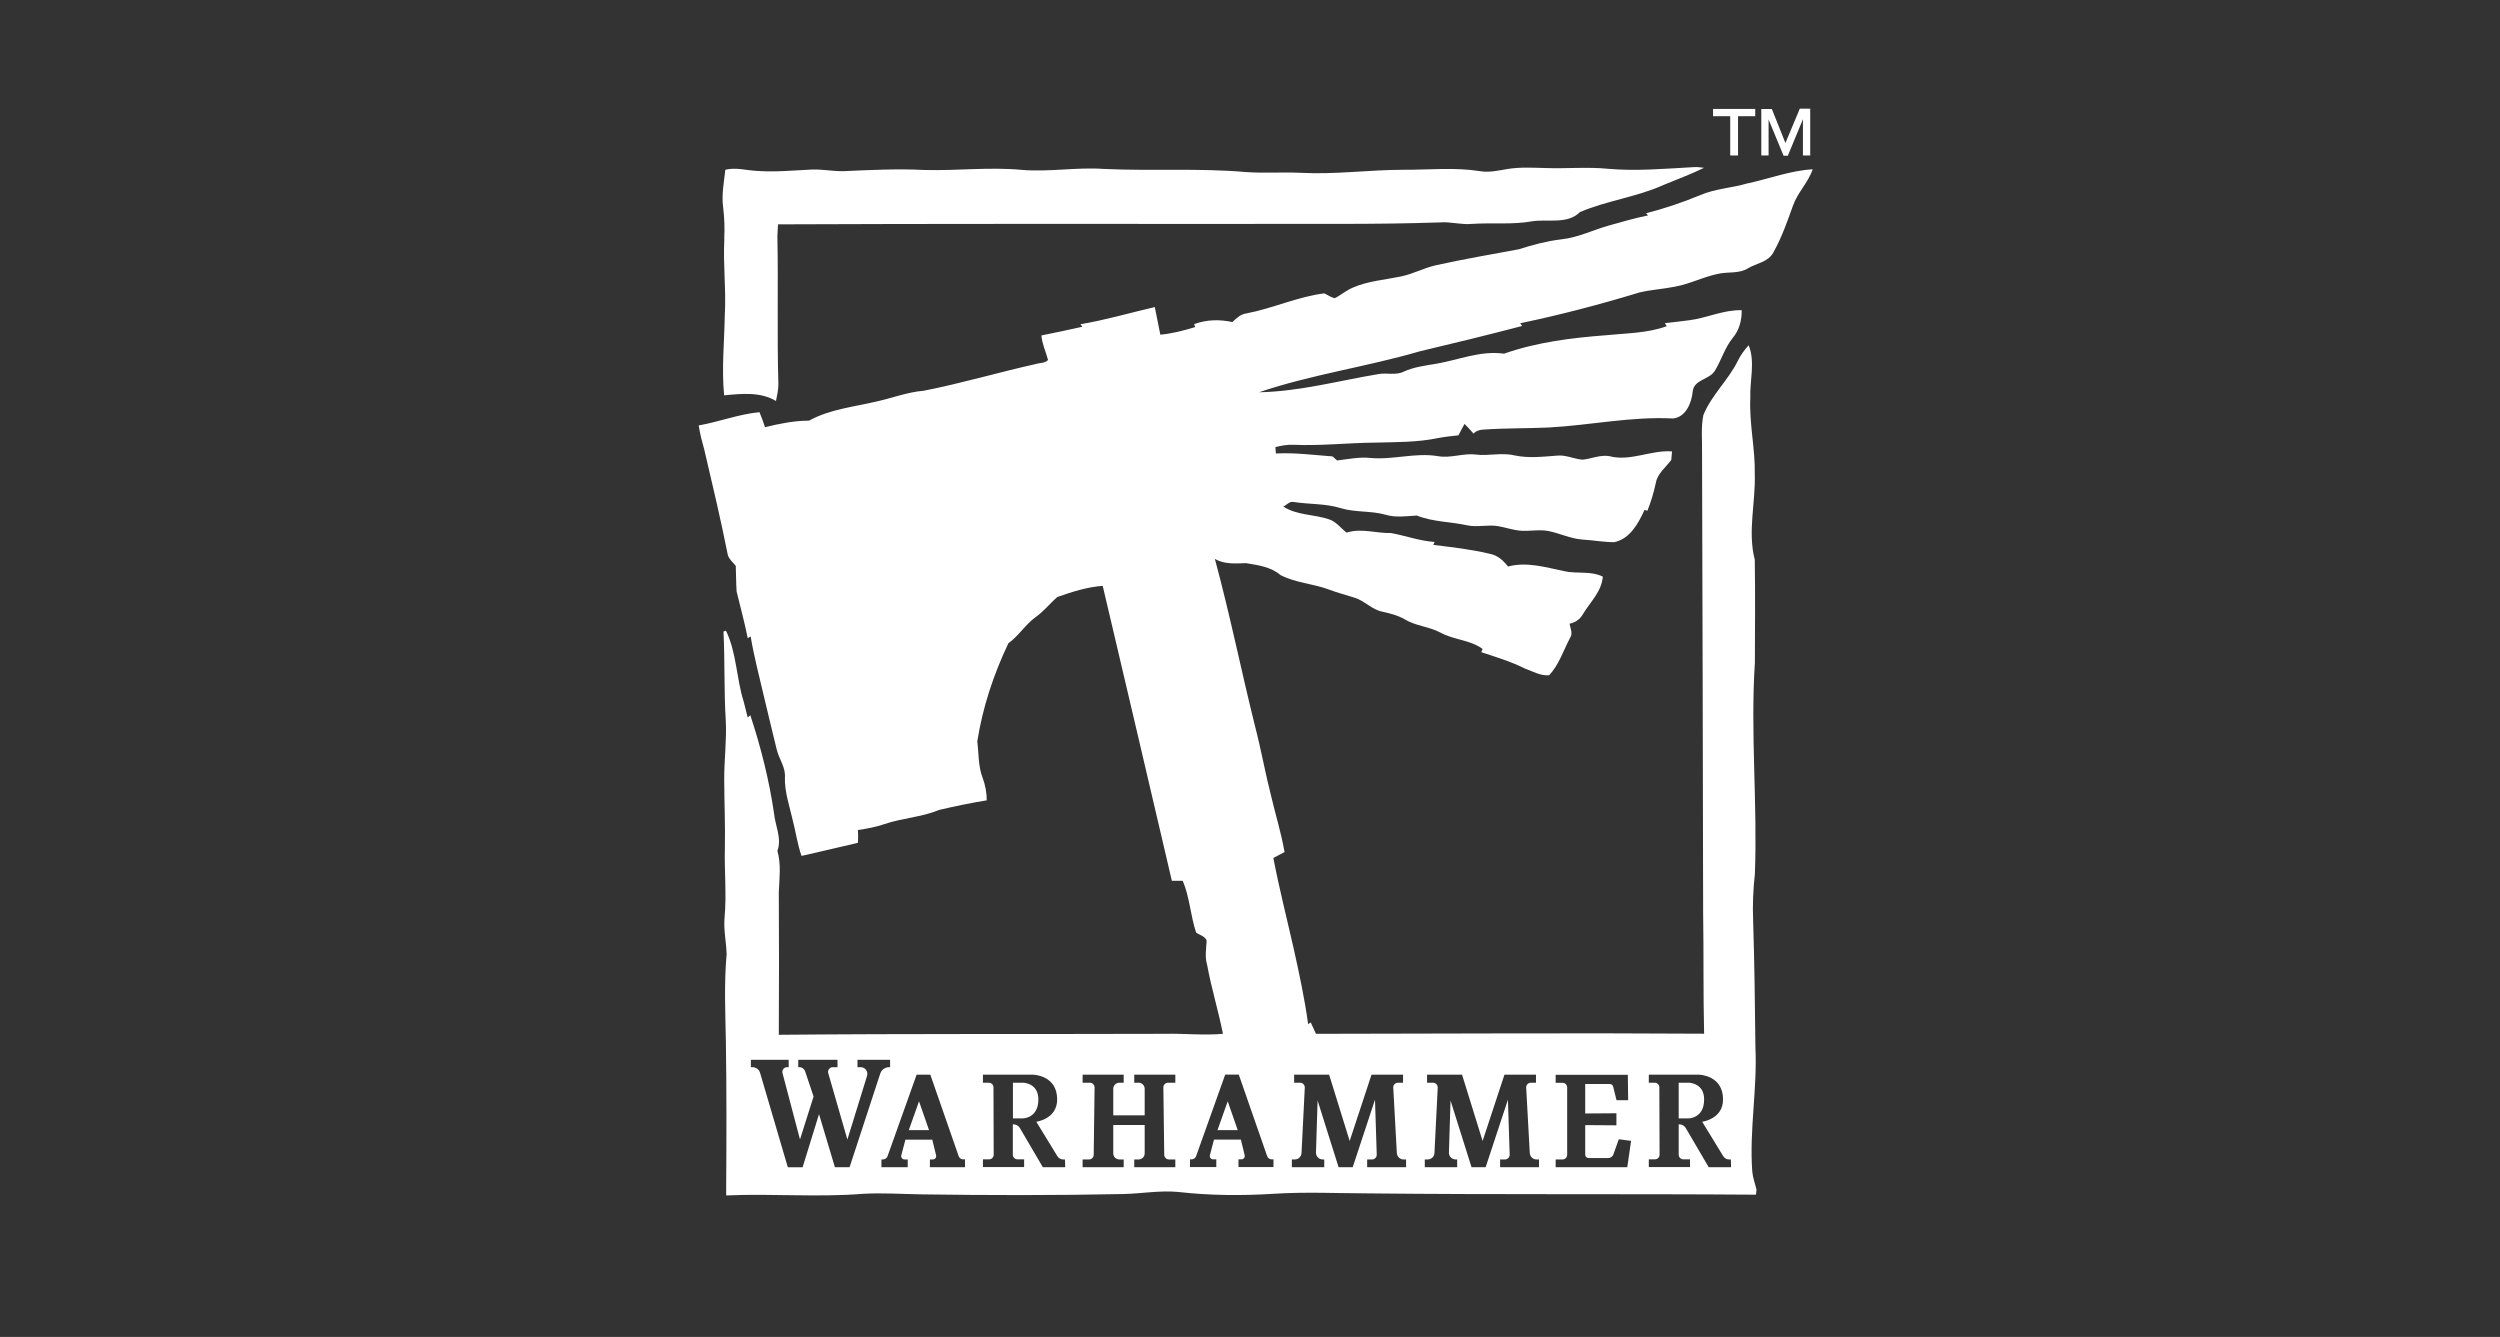 <?xml version="1.0" encoding="UTF-8"?> <svg xmlns="http://www.w3.org/2000/svg" id="Warhammer" viewBox="0 0 230 123"><rect x="0" y="0" width="230" height="123" fill="#333333" stroke="none"/><defs><style> .cls-1 { fill: #fff; } </style></defs><path class="cls-1" d="M66.64,22c-.13,2.34.18,4.67.04,7.01-.04,2.45-.3,4.91-.06,7.36,1.59-.15,3.34-.34,4.77.52.11-.53.23-1.06.22-1.6-.13-4.52,0-9.03-.09-13.55,0-.37.05-.73.06-1.1,14.26-.06,28.51-.04,42.77-.04,6.05-.03,12.11.07,18.16-.14.97-.07,1.92.23,2.89.14,1.85-.13,3.71.09,5.55-.24,1.46-.23,3.24.31,4.41-.85,2.48-1.06,5.23-1.38,7.7-2.5,1.24-.52,2.5-.97,3.71-1.57-.33-.05-.67-.09-1.01-.06-2.6.14-5.21.38-7.81.15-1.91-.19-3.83,0-5.74-.07-1.17-.03-2.36-.1-3.52.09-.85.14-1.71.35-2.58.19-2.31-.36-4.66-.11-6.99-.12-3.15,0-6.3.45-9.45.28-1.68-.08-3.36.05-5.04-.07-4.36-.38-8.75-.08-13.12-.29-2.5-.17-5,.3-7.5.09-2.98-.28-5.97.09-8.95.01-2.5-.13-5,0-7.5.11-.97.01-1.92-.19-2.89-.15-1.7.08-3.39.25-5.09.12-.95-.05-1.9-.34-2.85-.1-.12,1.14-.36,2.29-.2,3.45.12.97.15,1.95.1,2.92ZM162.7,10.97l1.39,3.36h.39l1.39-3.36v3.33h.67v-4.3h-.96l-1.32,3.16-1.25-3.13h-.97v4.27h.67v-3.33ZM159.18,10.69v3.61h.72v-3.61h1.58v-.67h-3.88v.67h1.58ZM160.8,16.86c-1.45.44-3,.49-4.4,1.1-1.61.67-3.27,1.22-4.96,1.66l.18.2c-1.2.24-2.37.58-3.54.91-1.49.41-2.89,1.13-4.45,1.29-1.32.16-2.62.5-3.88.91-2.56.47-5.14.92-7.68,1.48-1.08.25-2.07.79-3.16,1.02-1.49.31-3.04.42-4.45,1.03-.59.25-1.08.67-1.64.97-.37-.05-.66-.3-.99-.44-2.47.31-4.75,1.39-7.19,1.85-.52.07-.9.45-1.26.79-1.18-.26-2.38-.23-3.52.19.03.07.08.2.1.27-1.05.32-2.11.6-3.21.7-.18-.84-.32-1.69-.51-2.54-2.28.53-4.53,1.19-6.84,1.58.05.06.14.17.18.23-1.25.29-2.51.54-3.77.8.06.79.41,1.5.61,2.26-.29.31-.76.25-1.13.37-3.45.77-6.85,1.78-10.32,2.46-1.47.12-2.86.66-4.29.98-2.1.5-4.33.71-6.25,1.77-1.38,0-2.72.28-4.05.6-.15-.47-.32-.93-.51-1.38-1.9.18-3.71.89-5.59,1.22.12.78.32,1.54.53,2.29.75,3.2,1.51,6.41,2.15,9.63.12.41.48.68.73,1,.04.79.02,1.58.08,2.36.34,1.43.74,2.85,1.02,4.29l.27-.16c.32,1.91.82,3.79,1.26,5.68.39,1.58.74,3.16,1.14,4.73.21.88.85,1.66.75,2.61-.02,1.32.42,2.57.71,3.84.29,1.11.44,2.25.82,3.33,1.74-.38,3.46-.81,5.19-1.2.03-.4.02-.79,0-1.18.8-.12,1.6-.26,2.36-.52,1.67-.58,3.48-.65,5.12-1.33,1.45-.34,2.9-.64,4.37-.88,0-.71-.13-1.41-.38-2.07-.41-1.07-.35-2.23-.49-3.35.49-3.13,1.5-6.17,2.86-9.03.95-.68,1.56-1.72,2.51-2.41.75-.52,1.31-1.26,2-1.85,1.35-.47,2.73-.92,4.17-1.02,2.14,9.04,4.24,18.09,6.36,27.13.33,0,.67,0,1,0,.65,1.52.71,3.22,1.24,4.78.32.21.8.31.96.72-.03.74-.18,1.48.04,2.21.39,2.15,1.04,4.23,1.46,6.37-1.77.16-3.55-.04-5.33,0-11.84.04-23.69-.02-35.53.09.03-4.37.02-8.74,0-13.12.05-1.27.23-2.56-.13-3.8.43-1.15-.2-2.31-.31-3.46-.45-3.07-1.21-6.08-2.18-9.02l-.24.21c-.12-.49-.25-.98-.37-1.46-.68-2.15-.64-4.47-1.63-6.53-.06.02-.17.06-.23.08.14,2.72.04,5.44.21,8.16.1,1.86-.16,3.71-.14,5.57.01,2.04.1,4.07.06,6.11-.06,2.16.17,4.33-.03,6.49-.1,1.13.16,2.24.19,3.36-.24,2.66-.12,5.33-.07,7.99.07,4.43.06,8.86.03,13.3,0,.3,0,.6,0,.9,4.19-.19,8.39.19,12.58-.15,1.78-.1,3.56.02,5.34.05,6.2.09,12.41.1,18.62-.03,1.69-.04,3.37-.35,5.06-.19,2.89.33,5.81.35,8.72.17,2.91-.19,5.83-.05,8.74-.04,11.89.13,23.79.03,35.68.12.01-.12.04-.35.05-.46-.13-.56-.34-1.1-.39-1.67-.28-3.8.47-7.59.29-11.4-.04-3.88-.09-7.77-.21-11.65-.06-1.45,0-2.89.16-4.33.25-6.48-.42-12.97,0-19.44.01-3.16.04-6.31-.01-9.47-.67-2.59.08-5.24,0-7.86.05-2.35-.52-4.66-.41-7.01-.06-1.62.47-3.3-.15-4.86-.39.43-.74.9-.99,1.42-.87,1.78-2.43,3.16-3.18,5.01-.24,1.18-.09,2.4-.12,3.59.05,14.05.07,28.1.1,42.15.06,3.72,0,7.45.09,11.17-11.9-.08-23.8,0-35.71.01-.16-.35-.32-.7-.48-1.05-.06.04-.18.12-.24.16-.32-2.33-.81-4.62-1.32-6.91-.63-2.79-1.34-5.56-1.88-8.38.34-.18.68-.36,1.03-.54-.3-1.74-.83-3.43-1.23-5.14-.55-2.14-.93-4.32-1.49-6.46-1.27-5.11-2.31-10.28-3.69-15.37.88.51,1.89.42,2.87.39,1.1.18,2.28.34,3.16,1.09,1.39.73,3.01.79,4.47,1.34.76.29,1.55.49,2.33.74.94.28,1.62,1.12,2.61,1.3.7.16,1.4.33,2.03.7,1,.61,2.23.66,3.27,1.21,1.23.69,2.73.66,3.89,1.51l-.12.3c1.38.45,2.77.88,4.07,1.53.7.25,1.42.67,2.18.59.9-.97,1.3-2.27,1.91-3.42.29-.41.04-.89-.04-1.32.52-.11.97-.4,1.23-.88.67-1.12,1.73-2.08,1.83-3.45-1.12-.56-2.4-.23-3.58-.51-1.68-.35-3.43-.88-5.14-.42-.42-.54-.94-1.02-1.63-1.16-1.72-.42-3.49-.61-5.24-.83l.12-.27c-1.38-.09-2.68-.58-4.02-.82-1.37.03-2.73-.47-4.08-.04-.55-.42-.98-1.04-1.67-1.24-1.37-.45-2.91-.35-4.16-1.16.31-.13.58-.5.95-.42,1.44.23,2.93.13,4.34.57,1.35.41,2.79.22,4.14.61.94.28,1.91.12,2.86.07,1.48.59,3.09.56,4.64.9.95.2,1.92-.09,2.87.08.66.12,1.3.34,1.96.41.89.08,1.79-.14,2.67.04,1.05.22,2.04.71,3.12.78.97.06,1.93.24,2.9.24,1.45-.3,2.22-1.73,2.79-2.97.07.02.2.06.26.08.34-.83.59-1.69.78-2.57.16-.87.92-1.43,1.42-2.11.03-.26.05-.52.07-.78-1.96-.15-3.85.96-5.79.43-.83-.13-1.62.24-2.43.33-.81-.06-1.57-.47-2.4-.37-1.3.1-2.62.25-3.91-.03-1.19-.28-2.39.09-3.58-.08-1.14-.12-2.26.36-3.4.16-2.09-.36-4.17.36-6.26.16-1.02-.11-2.04.12-3.05.23-.1-.09-.31-.27-.41-.37-1.74-.13-3.48-.36-5.22-.27-.01-.15-.03-.44-.04-.59.55-.13,1.1-.24,1.67-.21,2.51.11,5.01-.18,7.52-.2,1.93-.05,3.88-.02,5.78-.42.61-.12,1.24-.18,1.87-.25.18-.36.37-.7.56-1.05.28.29.57.58.83.89.24-.27.6-.36.95-.37,1.99-.14,3.99-.1,5.98-.19,3.81-.21,7.59-1.03,11.42-.83,1.18-.11,1.72-1.45,1.81-2.48.11-1.14,1.59-1.07,2.07-1.96.58-.97.9-2.09,1.62-2.98.6-.71.83-1.62.82-2.54-1.66-.05-3.18.71-4.8.92-.76.11-1.52.18-2.27.27.04.07.13.21.17.28-1.78.65-3.7.64-5.56.83-3.18.24-6.39.64-9.41,1.7-2.15-.31-4.18.58-6.26.93-1,.17-2.03.29-2.96.72-.74.37-1.57.08-2.35.23-3.65.61-7.26,1.6-10.97,1.67,4.83-1.64,9.91-2.34,14.8-3.77,3.14-.74,6.28-1.51,9.41-2.33-.05-.06-.14-.19-.18-.25,3.69-.77,7.35-1.73,10.96-2.83,1.09-.26,2.21-.32,3.3-.54,1.41-.26,2.7-.95,4.11-1.21.86-.15,1.8.01,2.58-.47.79-.48,1.88-.57,2.35-1.48.76-1.35,1.27-2.82,1.79-4.27.42-1.22,1.41-2.14,1.82-3.37-2.03.13-3.95.85-5.92,1.29ZM78.16,107.38h-1.35s-1.46-4.88-1.46-4.88l-1.51,4.89h-1.36s-2.55-8.68-2.55-8.68c-.09-.32-.38-.53-.71-.53h-.14v-.68h3.48v.68h-.15c-.28,0-.49.27-.42.54l1.61,6.11,1.25-3.95-.78-2.32c-.08-.23-.29-.38-.53-.38h-.1v-.68h3.61v.68h-.43c-.29,0-.5.28-.42.55l1.76,6.11,1.81-5.86c.12-.4-.17-.8-.59-.8h-.29v-.68h3v.68h-.09c-.37,0-.71.24-.82.6l-2.82,8.61ZM88.77,107.38h-3.22v-.71h.27c.2,0,.35-.19.3-.38l-.35-1.44h-2.47s-.38,1.43-.38,1.43c-.05.2.1.39.3.39h.29v.71h-2.42v-.71h.15c.18,0,.35-.12.41-.29l2.68-7.51h1.26l2.61,7.5c.06.17.22.29.41.29h.17v.71ZM95.94,107.38l-2.11-3.6c-.12-.21-.35-.34-.59-.34h-.06v2.79c0,.24.19.43.43.43h.61v.71h-3.79v-.71h.56c.24,0,.43-.19.43-.43l-.02-6.19c0-.24-.19-.43-.43-.43h-.54v-.74s4.6,0,4.6,0c0,0,2.23.02,2.23,2.28,0,1.81-1.92,2.05-1.92,2.05l1.94,3.17c.11.18.31.3.53.3h.17l.02.71h-2.06ZM108.13,99.61h-.67c-.24,0-.44.2-.43.44l.08,6.19c0,.24.2.43.43.43h.59v.71h-3.78v-.71h.4c.31,0,.56-.25.56-.56v-2.61h-2.89v2.61c0,.31.25.56.56.56h.4v.71h-3.78v-.71h.59c.24,0,.43-.19.43-.43l.08-6.19c0-.24-.19-.44-.43-.44h-.67v-.74h3.78v.74h-.4c-.31,0-.56.25-.56.56v2.44h2.89v-2.44c0-.31-.25-.56-.56-.56h-.4v-.74h3.78v.74ZM156.29,98.87s2.23.02,2.23,2.28c0,1.81-1.92,2.05-1.92,2.05l1.94,3.17c.11.18.31.3.53.3h.17l.02.71h-2.06l-2.11-3.6c-.12-.21-.35-.34-.59-.34h-.06v2.79c0,.24.19.43.43.43h.61v.71h-3.79v-.71h.56c.24,0,.43-.19.43-.43l-.02-6.19c0-.24-.19-.43-.43-.43h-.54v-.74s4.6,0,4.6,0ZM143.11,106.67h.64c.24,0,.43-.19.43-.43v-6.19c0-.24-.19-.43-.43-.43h-.63v-.74h6.64l.03,2.34h-1.07l-.31-1.25c-.03-.14-.16-.24-.3-.24h-2.27v2.71l2.87-.02v1.11s-2.87-.02-2.87-.02v2.72c0,.17.14.31.31.31h1.81c.21,0,.39-.13.47-.33l.5-1.4,1.13.15-.35,2.42h-6.59v-.71ZM131.08,106.67h.27c.33,0,.6-.26.62-.59l.3-6.01c.01-.25-.18-.46-.43-.46h-.55v-.74h3.22l1.89,6.1,2.01-6.1h2.9v.74h-.47c-.25,0-.45.21-.43.46l.33,6.01c.02.33.29.59.62.59h.23v.71h-3.58v-.71h.45c.24,0,.44-.2.43-.45l-.16-5.05-2.05,6.21h-1.3l-1.93-6.13-.15,4.78c-.01.35.27.64.62.64h.14v.71h-2.98v-.71ZM118.85,106.67h.27c.33,0,.6-.26.62-.59l.3-6.01c.01-.25-.18-.46-.43-.46h-.55v-.74h3.22l1.89,6.1,2.01-6.1h2.9v.74h-.47c-.25,0-.45.21-.43.46l.33,6.01c.02.33.29.59.62.59h.23v.71h-3.58v-.71h.45c.24,0,.44-.2.43-.45l-.16-5.05-2.05,6.21h-1.3l-1.93-6.13-.15,4.78c-.01.35.27.64.62.64h.14v.71h-2.98v-.71ZM113.97,98.87l2.61,7.5c.06.17.22.29.41.29h.17v.71h-3.22v-.71h.27c.2,0,.35-.19.3-.38l-.35-1.44h-2.47s-.38,1.43-.38,1.43c-.05.2.1.39.3.39h.29v.71h-2.42v-.71h.15c.18,0,.35-.12.41-.29l2.68-7.51h1.26ZM112.95,101.32l-.94,2.65h1.86s-.92-2.65-.92-2.65ZM156.78,101.15c0-1.54-1.42-1.54-1.42-1.54h-.92v3.28s.92,0,.92,0c0,0,1.42,0,1.42-1.74ZM83.61,103.97h1.86s-.92-2.65-.92-2.65l-.94,2.65ZM94.11,99.61h-.92v3.28s.92,0,.92,0c0,0,1.42,0,1.42-1.74,0-1.54-1.42-1.54-1.42-1.54Z"></path></svg> 
